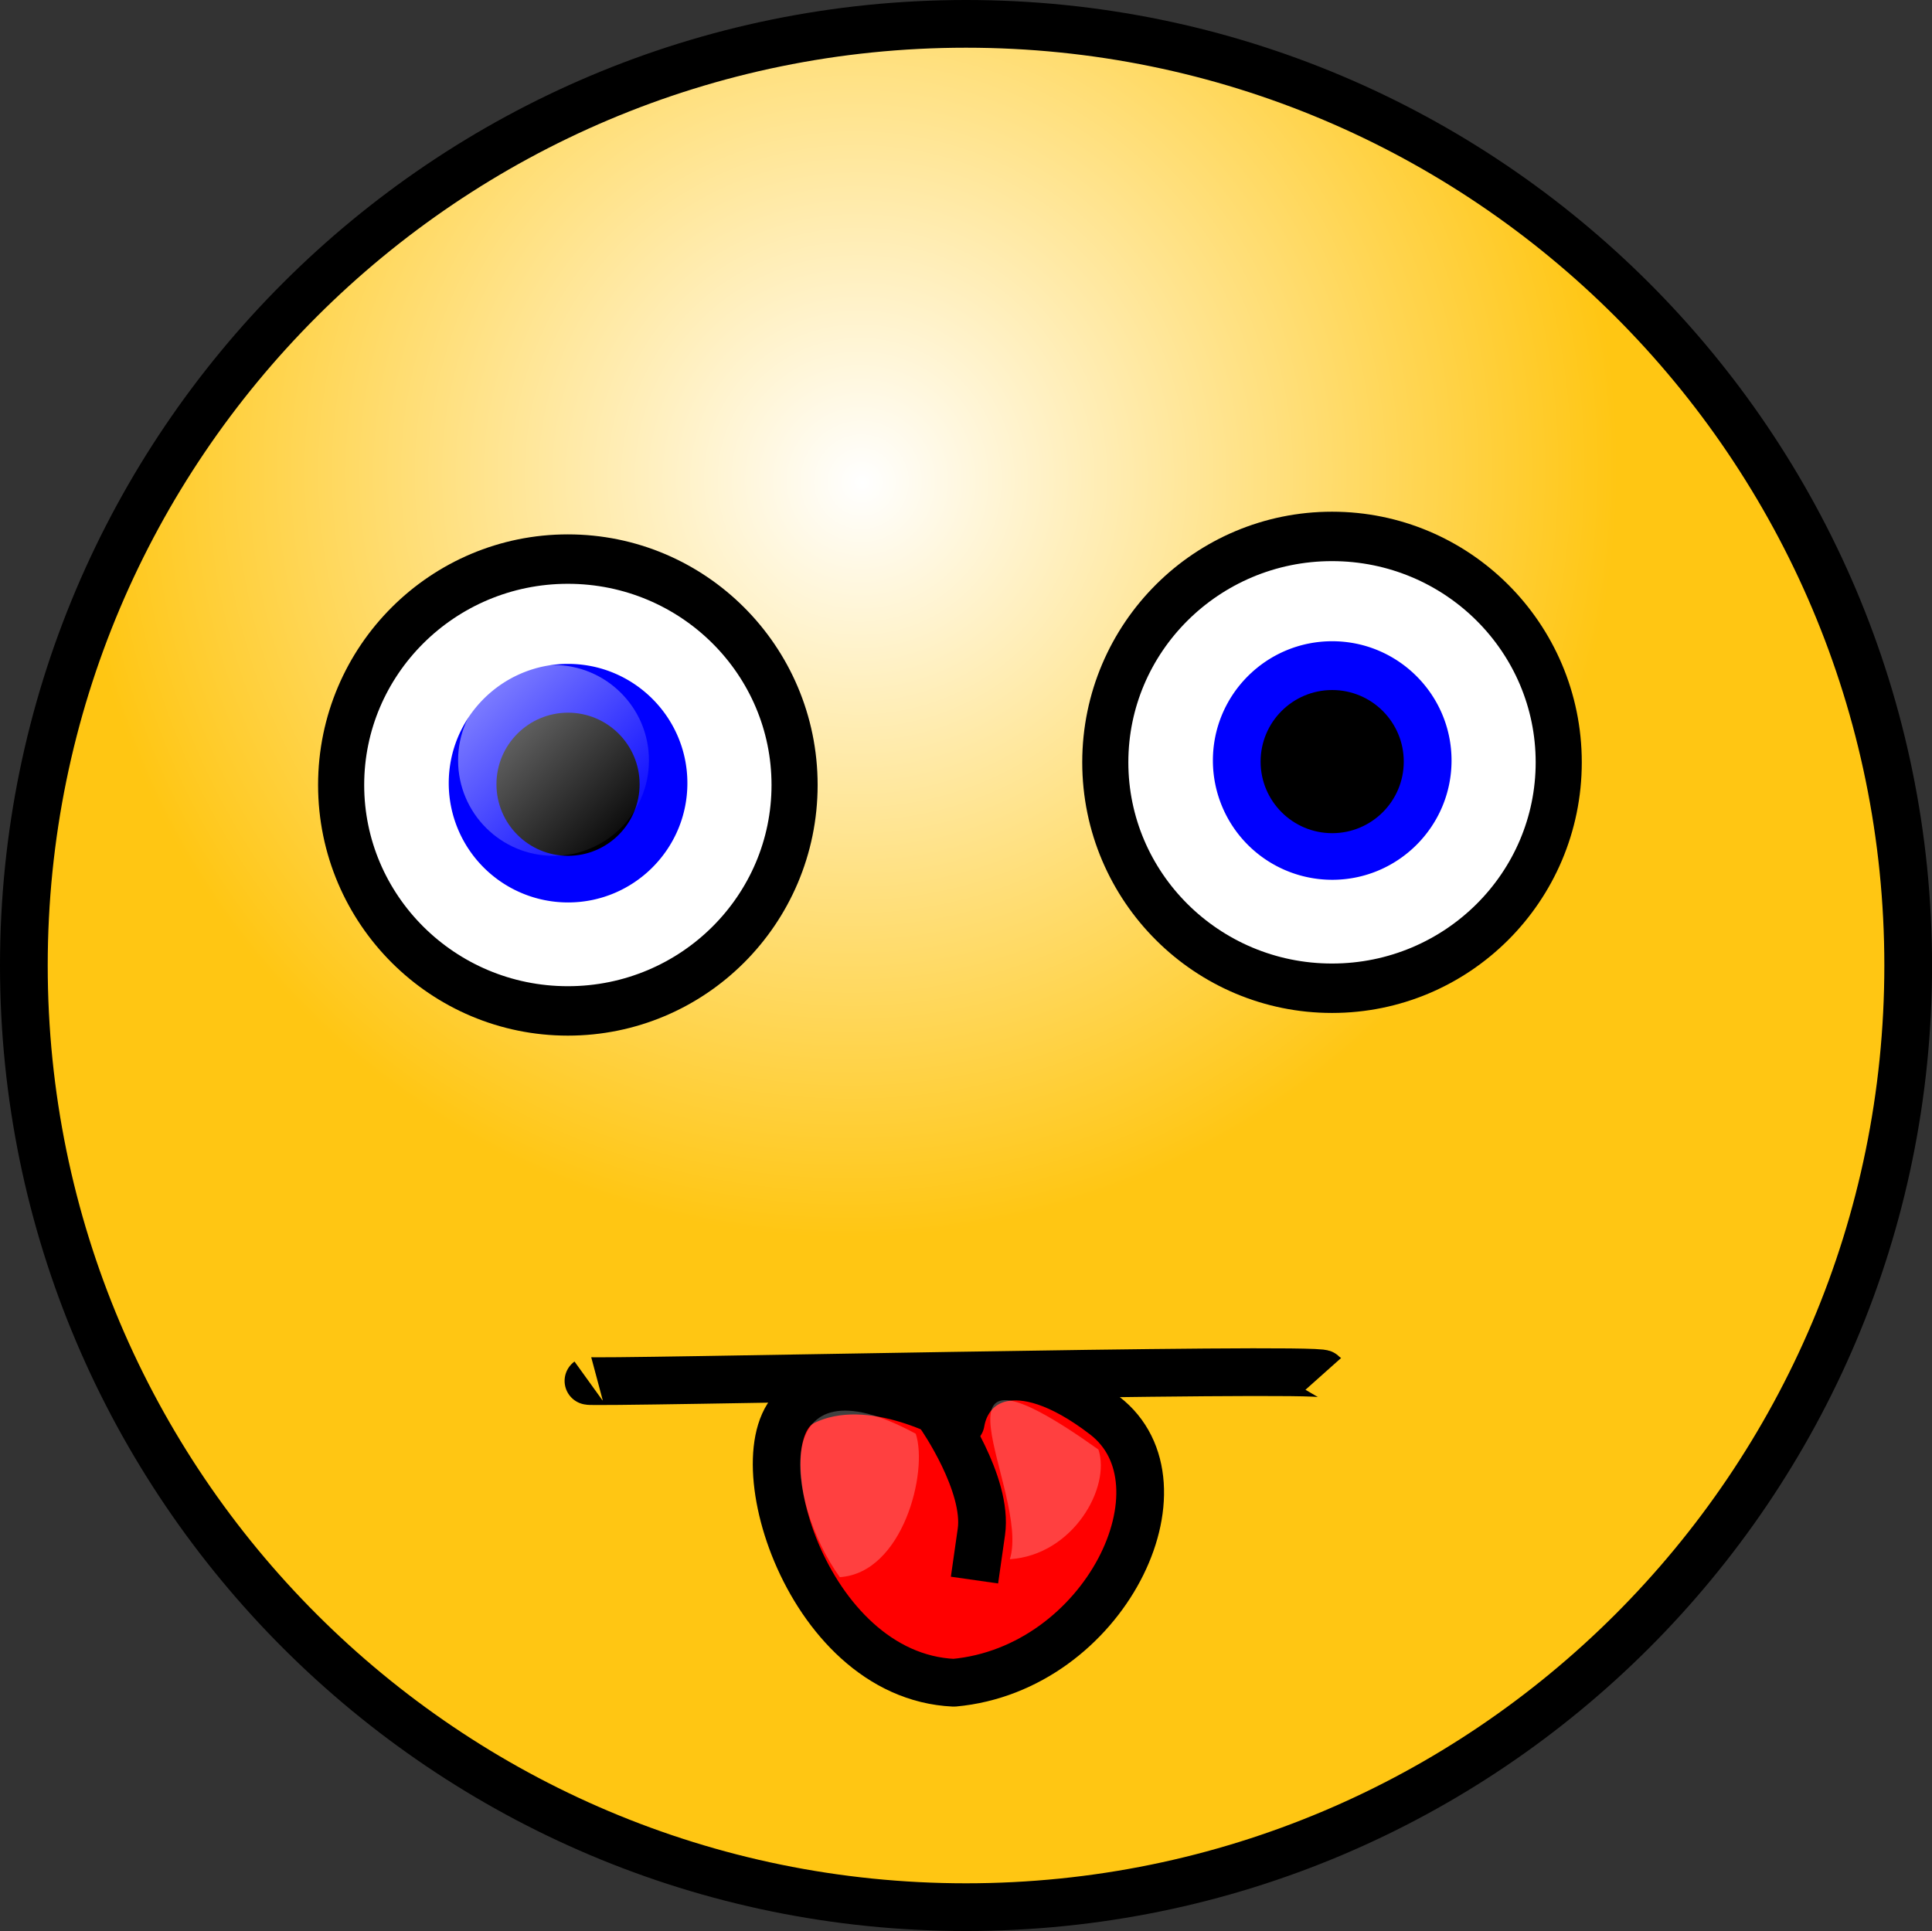<svg xmlns="http://www.w3.org/2000/svg" xmlns:xlink="http://www.w3.org/1999/xlink" viewBox="0 0 101.22 101.18"><rect x="0" y="0" width="101.22" height="101.18" fill="#333333" stroke="none"/><defs><linearGradient id="a" x2=".938" y1=".117" x1=".133" y2=".945"><stop offset="0" stop-color="#fff" stop-opacity=".5"/><stop offset="1" stop-color="#fff" stop-opacity="0"/></linearGradient><linearGradient id="c" y2="23.741" xlink:href="#a" gradientUnits="userSpaceOnUse" x2="134.76" y1="15.46" x1="126.71"/><radialGradient id="b" fx="76.035" fy="49.008" gradientUnits="userSpaceOnUse" cy="48.245" cx="75.284" gradientTransform="matrix(1.036 0 0 1.036 -33.593 -25.482)" r="38.95"><stop offset="0" stop-color="#fff"/><stop offset="1" stop-color="#ffc613"/></radialGradient></defs><path d="M99.973 50.588c0 27.235-22.111 49.342-49.363 49.342-27.247 0-49.36-22.107-49.36-49.342C1.25 23.354 23.363 1.25 50.61 1.25c27.252 0 49.363 22.104 49.363 49.338z" stroke-linejoin="round" fill-rule="evenodd" stroke="#000" stroke-width="2.5" fill="url(#b)"/><g fill-rule="evenodd"><path transform="matrix(.999 0 0 1.071 -101.238 18.226)" d="M143.01 21.387c0 6.101-5.32 11.053-11.89 11.053-6.56 0-11.89-4.952-11.89-11.053s5.33-11.052 11.89-11.052c6.57 0 11.89 4.951 11.89 11.052z" stroke-linejoin="round" stroke="#000" stroke-width="2.418" fill="#fff"/><path d="M36.013 41.036c0 3.45-2.806 6.25-6.252 6.25a6.252 6.252 0 01-6.251-6.25c0-3.45 2.8-6.25 6.251-6.25 3.446 0 6.252 2.8 6.252 6.25z" fill="#00f"/><path d="M33.51 41.093c0 2.07-1.68 3.75-3.75 3.75s-3.75-1.68-3.75-3.75 1.68-3.75 3.75-3.75 3.75 1.68 3.75 3.75z"/><path d="M135.38 19.288c0 2.76-2.24 5-5 5s-5-2.24-5-5 2.24-5 5-5 5 2.24 5 5z" fill="url(#c)" transform="translate(-101.38 20.555)"/></g><g fill-rule="evenodd"><path transform="matrix(.999 0 0 1.071 -61.203 17.038)" d="M143.01 21.387c0 6.101-5.32 11.053-11.89 11.053-6.56 0-11.89-4.952-11.89-11.053s5.33-11.052 11.89-11.052c6.57 0 11.89 4.951 11.89 11.052z" stroke-linejoin="round" stroke="#000" stroke-width="2.418" fill="#fff"/><path d="M76.048 39.849c0 3.45-2.806 6.25-6.252 6.25a6.252 6.252 0 01-6.251-6.25c0-3.45 2.8-6.25 6.251-6.25 3.446 0 6.252 2.8 6.252 6.25z" fill="#00f"/><path d="M73.545 39.906c0 2.07-1.68 3.75-3.75 3.75s-3.75-1.68-3.75-3.75 1.68-3.75 3.75-3.75 3.75 1.68 3.75 3.75z"/><path d="M135.38 19.288c0 2.76-2.24 5-5 5s-5-2.24-5-5 2.24-5 5-5 5 2.24 5 5z" fill="url(#c)" transform="translate(-61.345 19.368)"/></g><path d="M30.83 72.355c-.193.139 38.17-.735 38.498-.367" stroke-linejoin="round" stroke="#000" stroke-width="2.5" fill="none"/><g stroke-linejoin="round" stroke="#000" stroke-width="2.5"><path d="M50.335 74.532s-4.66-2.87-8.25-1.08c-3.59 1.8 0 14.36 7.89 14.72 7.9-.72 12.57-10.41 7.9-14s-7.18-1.79-7.54.36z" fill-rule="evenodd" fill="red"/><path d="M49.265 74.172s2.51 3.59 2.15 6.1l-.36 2.52" fill="none"/></g><path d="M47.978 75.125c-7.74-4.198-6.85 3.534-3.98 7.514 3.31-.22 4.64-5.525 3.98-7.514zM57.548 75.952c-9.94-7.071-3.54 2.21-4.64 5.747 3.31-.22 5.3-3.758 4.64-5.747z" fill-rule="evenodd" fill="#fff" fill-opacity=".25"/></svg>
